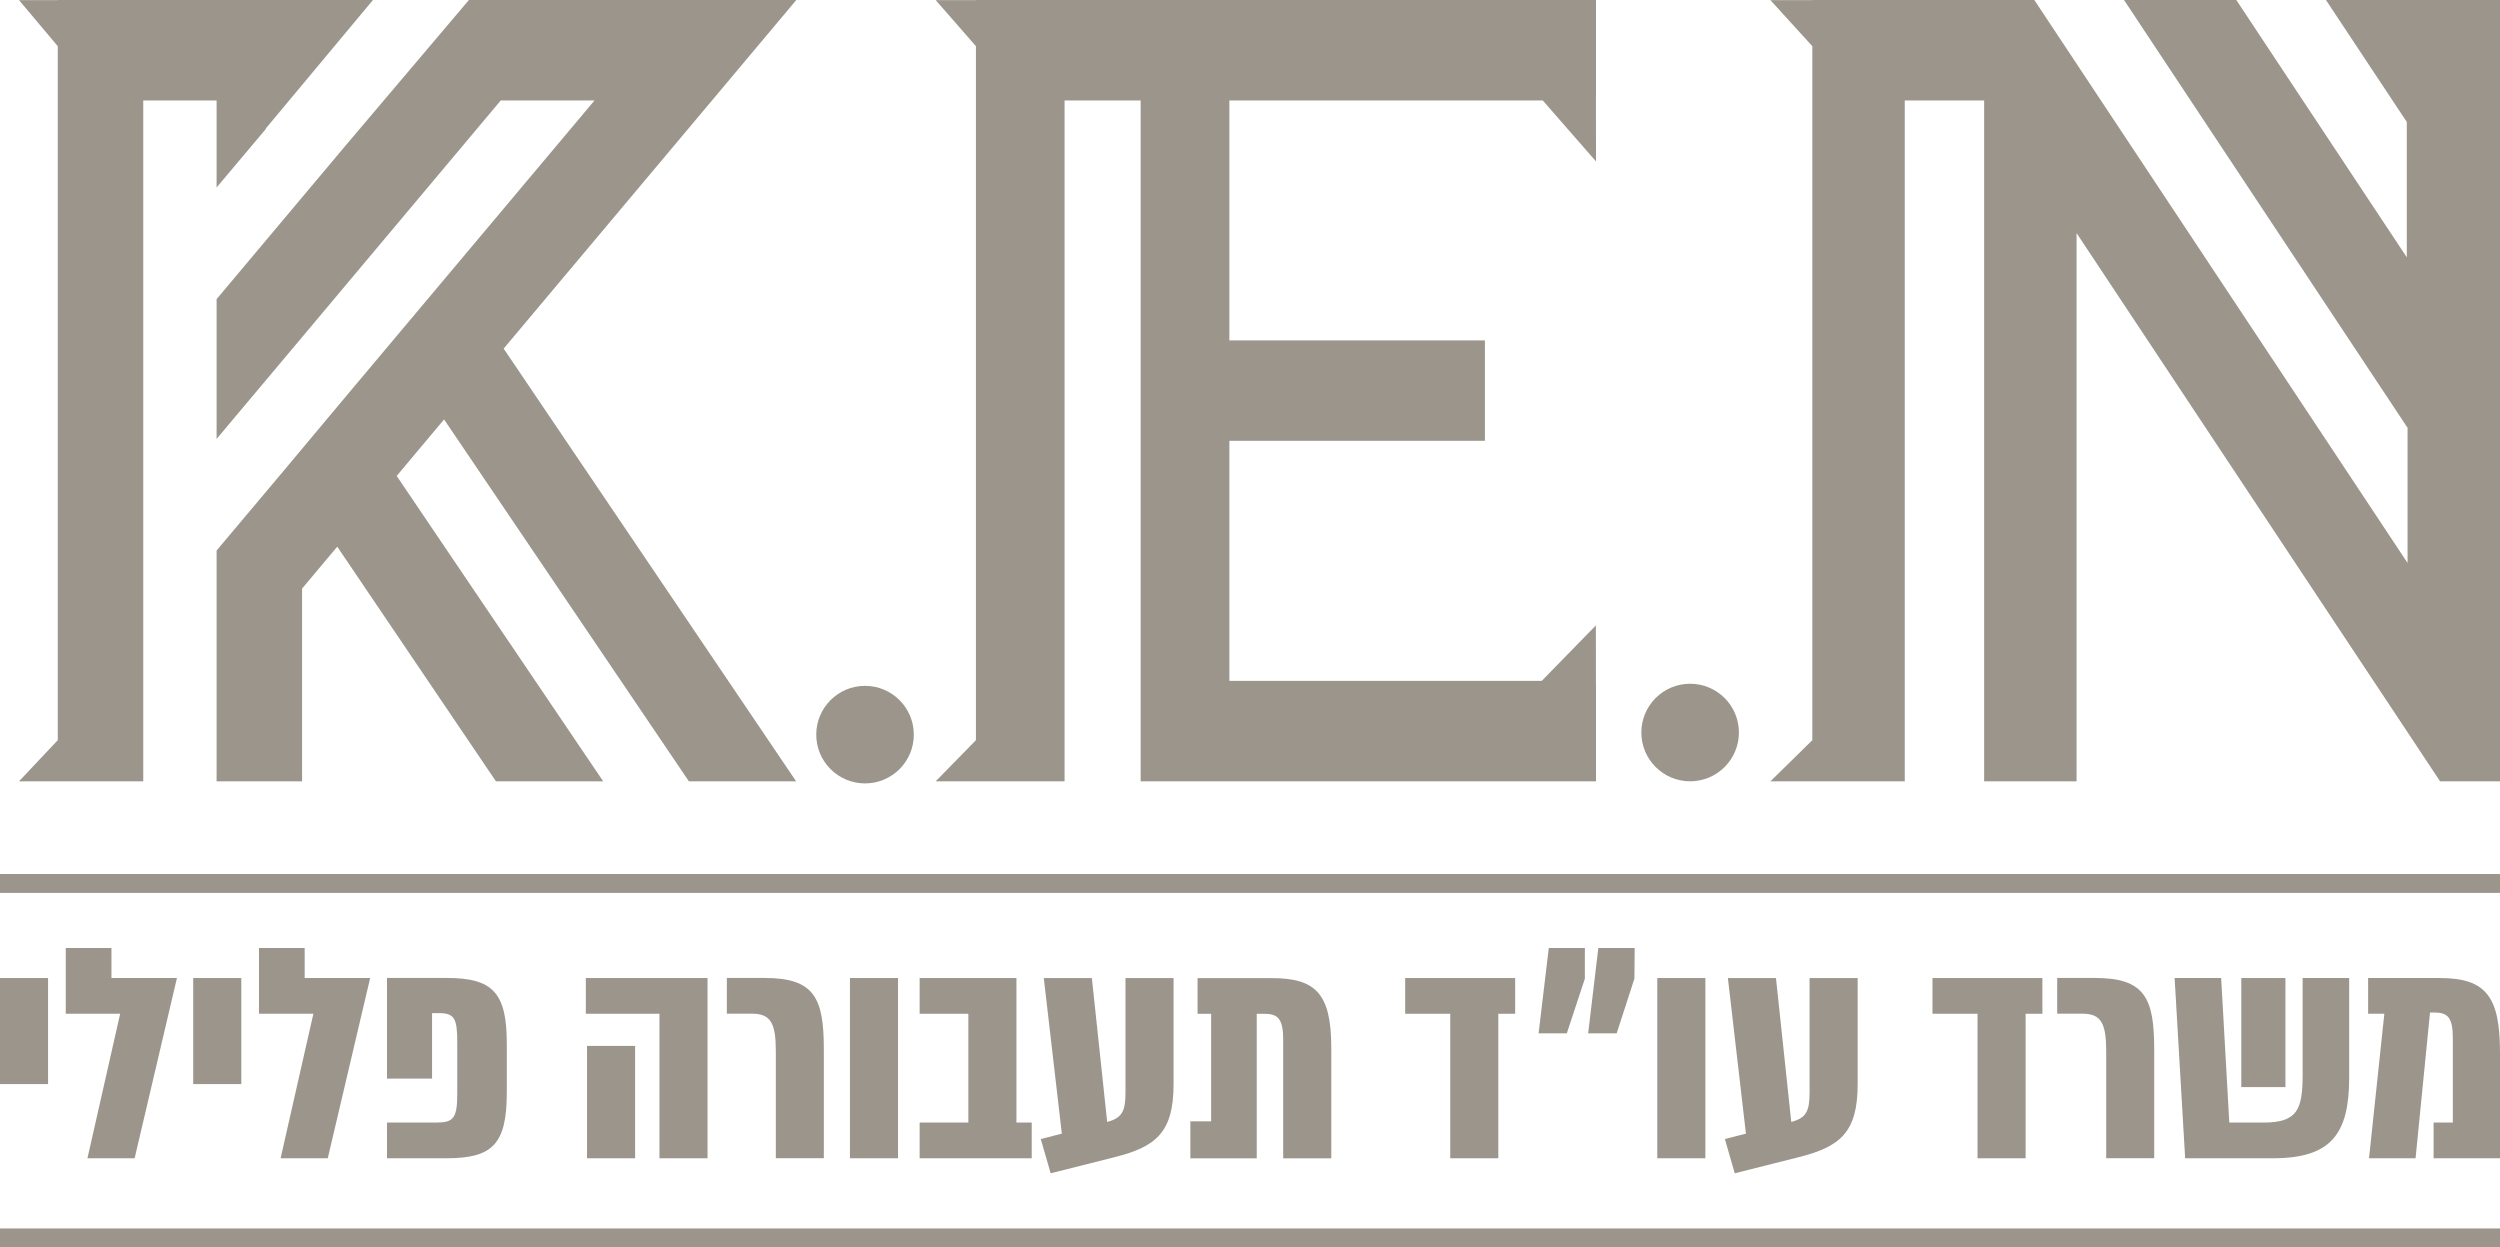 <svg xmlns="http://www.w3.org/2000/svg" id="Layer_1" viewBox="0 0 356.2 177.72"><defs><style>.cls-1{fill:#9b958c;}</style></defs><rect class="cls-1" x="0" y="175.03" width="356.2" height="2.69"></rect><rect class="cls-1" x="0" y="124.53" width="356.2" height="2.69"></rect><g><polygon class="cls-1" points="232.91 135.07 227.73 135.07 226.28 147.23 230.34 147.23 232.87 139.44 232.91 135.07"></polygon><polygon class="cls-1" points="225.81 135.07 220.67 135.07 219.22 147.23 223.24 147.23 225.81 139.44 225.81 135.07"></polygon><g><rect class="cls-1" y="139.35" width="6.85" height="15.11"></rect><polygon class="cls-1" points="9.37 135.07 9.37 144.44 17.12 144.44 12.46 165.03 19.18 165.03 25.21 139.35 15.88 139.35 15.88 135.07 9.37 135.07"></polygon><rect class="cls-1" x="27.53" y="139.35" width="6.85" height="15.11"></rect><polygon class="cls-1" points="36.9 135.07 36.9 144.44 44.65 144.44 39.98 165.03 46.7 165.03 52.74 139.35 43.41 139.35 43.41 135.07 36.9 135.07"></polygon><path class="cls-1" d="M62.37,159.94h-7.23v5.09h8.47c6.59,0,8.6-2.01,8.6-9.42v-6.89c0-7.32-2.01-9.38-8.6-9.38h-8.47v14.34h6.42v-9.33h.98c2.23,0,2.61,.77,2.61,4.2v7.23c0,3.38-.47,4.15-2.78,4.15Z"></path><rect class="cls-1" x="83.64" y="149.02" width="6.85" height="16.01"></rect><polygon class="cls-1" points="100.81 165.03 100.81 139.35 83.47 139.35 83.47 144.44 93.96 144.44 93.96 165.03 100.81 165.03"></polygon><path class="cls-1" d="M117.38,165.03v-15.54c0-7.28-1.33-10.15-8.43-10.15h-5.39v5.09h3.6c2.65,0,3.38,1.37,3.38,5.31v15.28h6.85Z"></path><rect class="cls-1" x="121.1" y="139.35" width="6.85" height="25.68"></rect><polygon class="cls-1" points="131.03 159.94 131.03 165.03 147 165.03 147 159.94 144.82 159.94 144.82 139.35 131.03 139.35 131.03 144.44 137.97 144.44 137.97 159.94 131.03 159.94"></polygon><path class="cls-1" d="M149.7,167.17l9.16-2.31c5.74-1.46,8.35-3.42,8.35-10.36v-15.15h-6.85v16.31c0,2.7-.51,3.64-2.61,4.19l-2.18-20.5h-6.85l2.57,22.17-3,.77,1.41,4.88Z"></path><path class="cls-1" d="M169.6,159.77v5.27h9.46v-20.59h1.16c1.88,0,2.61,.77,2.61,3.68v16.91h6.85v-15.75c0-7.75-2.23-9.93-8.52-9.93h-10.53v5.09h1.93v15.32h-2.95Z"></path><polygon class="cls-1" points="213.48 165.03 213.48 144.44 215.88 144.44 215.88 139.35 200.21 139.35 200.21 144.44 206.63 144.44 206.63 165.03 213.48 165.03"></polygon><rect class="cls-1" x="236.13" y="139.35" width="6.85" height="25.68"></rect><path class="cls-1" d="M247.17,167.17l9.16-2.31c5.74-1.46,8.35-3.42,8.35-10.36v-15.15h-6.85v16.31c0,2.7-.51,3.64-2.61,4.19l-2.18-20.5h-6.85l2.57,22.17-3,.77,1.41,4.88Z"></path><polygon class="cls-1" points="288.61 165.03 288.61 144.44 291 144.44 291 139.35 275.34 139.35 275.34 144.44 281.76 144.44 281.76 165.03 288.61 165.03"></polygon><path class="cls-1" d="M306.93,165.03v-15.54c0-7.28-1.33-10.15-8.43-10.15h-5.39v5.09h3.6c2.65,0,3.38,1.37,3.38,5.31v15.28h6.85Z"></path><path class="cls-1" d="M316.47,139.35h-6.63l1.5,25.68h12.5c8.26,0,10.87-3.42,10.87-11.47v-14.21h-6.63v13.7c0,5.05-.73,6.89-5.57,6.89h-4.88l-1.16-20.59Z"></path><rect class="cls-1" x="319.34" y="139.35" width="6.29" height="15.54"></rect><path class="cls-1" d="M346.74,159.94v5.09h9.46v-15.02c0-7.88-1.88-10.66-8.56-10.66h-10.23v5.09h2.31l-2.18,20.59h6.63l2.06-20.76h.68c2.01,0,2.57,.9,2.57,3.77v11.9h-2.74Z"></path></g></g><polygon class="cls-1" points="133.32 111.32 139.05 111.32 139.05 111.32 151.68 111.32 151.68 14.31 162.52 14.31 162.52 111.32 169.68 111.32 175.16 111.32 227.07 111.32 227.4 111.32 227.4 97.65 227.39 97.65 227.38 89.11 219.67 97.01 175.16 97.01 175.16 62.81 211.57 62.81 211.57 62.5 211.57 48.83 211.57 48.5 175.16 48.5 175.16 14.31 219.81 14.31 227.4 23 227.39 13.68 227.4 13.68 227.4 0 227.07 0 224.05 0 224.05 0 147.04 0 147.04 0 139.05 0 139.05 .02 133.32 .02 139.05 6.58 139.05 105.46 133.32 111.32"></polygon><polygon class="cls-1" points="356.09 0 355.19 0 343.03 0 342.92 0 331.4 0 336.16 7.18 342.02 16.02 342.92 17.37 342.92 36.66 337.06 27.82 318.63 0 302.63 0 337.06 51.95 342.92 60.79 343.03 60.95 343.03 80.21 337.17 71.37 295.87 9.08 289.85 0 285.42 0 282.7 0 260.22 0 260.22 0 258.22 0 258.22 .02 252.25 .02 258.22 6.58 258.22 105.46 252.25 111.32 258.22 111.32 258.22 111.32 271.39 111.32 271.39 14.31 282.7 14.31 282.7 111.32 295.87 111.32 295.87 33.21 337.17 95.5 343.03 104.33 347.66 111.32 356.2 111.32 356.2 0 356.09 0"></polygon><g><circle class="cls-1" cx="123.25" cy="104.67" r="6.95"></circle><circle class="cls-1" cx="240.81" cy="104.37" r="6.95"></circle></g><g><polygon class="cls-1" points="30.86 26.71 37.89 18.36 37.85 18.33 53.14 0 44.36 0 44.36 0 11.56 0 11.56 0 8.23 0 8.23 .02 2.71 .02 8.23 6.58 8.23 105.46 2.71 111.32 8.23 111.32 8.23 111.32 20.41 111.32 20.41 14.31 30.86 14.31 30.86 26.71"></polygon><polygon class="cls-1" points="101.45 14.31 112.92 .64 113.46 0 66.81 0 49.06 20.95 43.04 28.12 37.17 35.11 30.86 42.62 30.86 62.54 43.04 48.04 71.35 14.31 84.71 14.31 49.05 56.76 43.04 63.94 40.6 66.86 30.86 78.44 30.86 111.32 43.04 111.32 43.04 83.86 48.05 77.89 70.66 111.32 85.94 111.32 56.52 67.81 63.27 59.76 98.15 111.32 113.43 111.32 71.76 49.67 101.45 14.31"></polygon></g></svg>